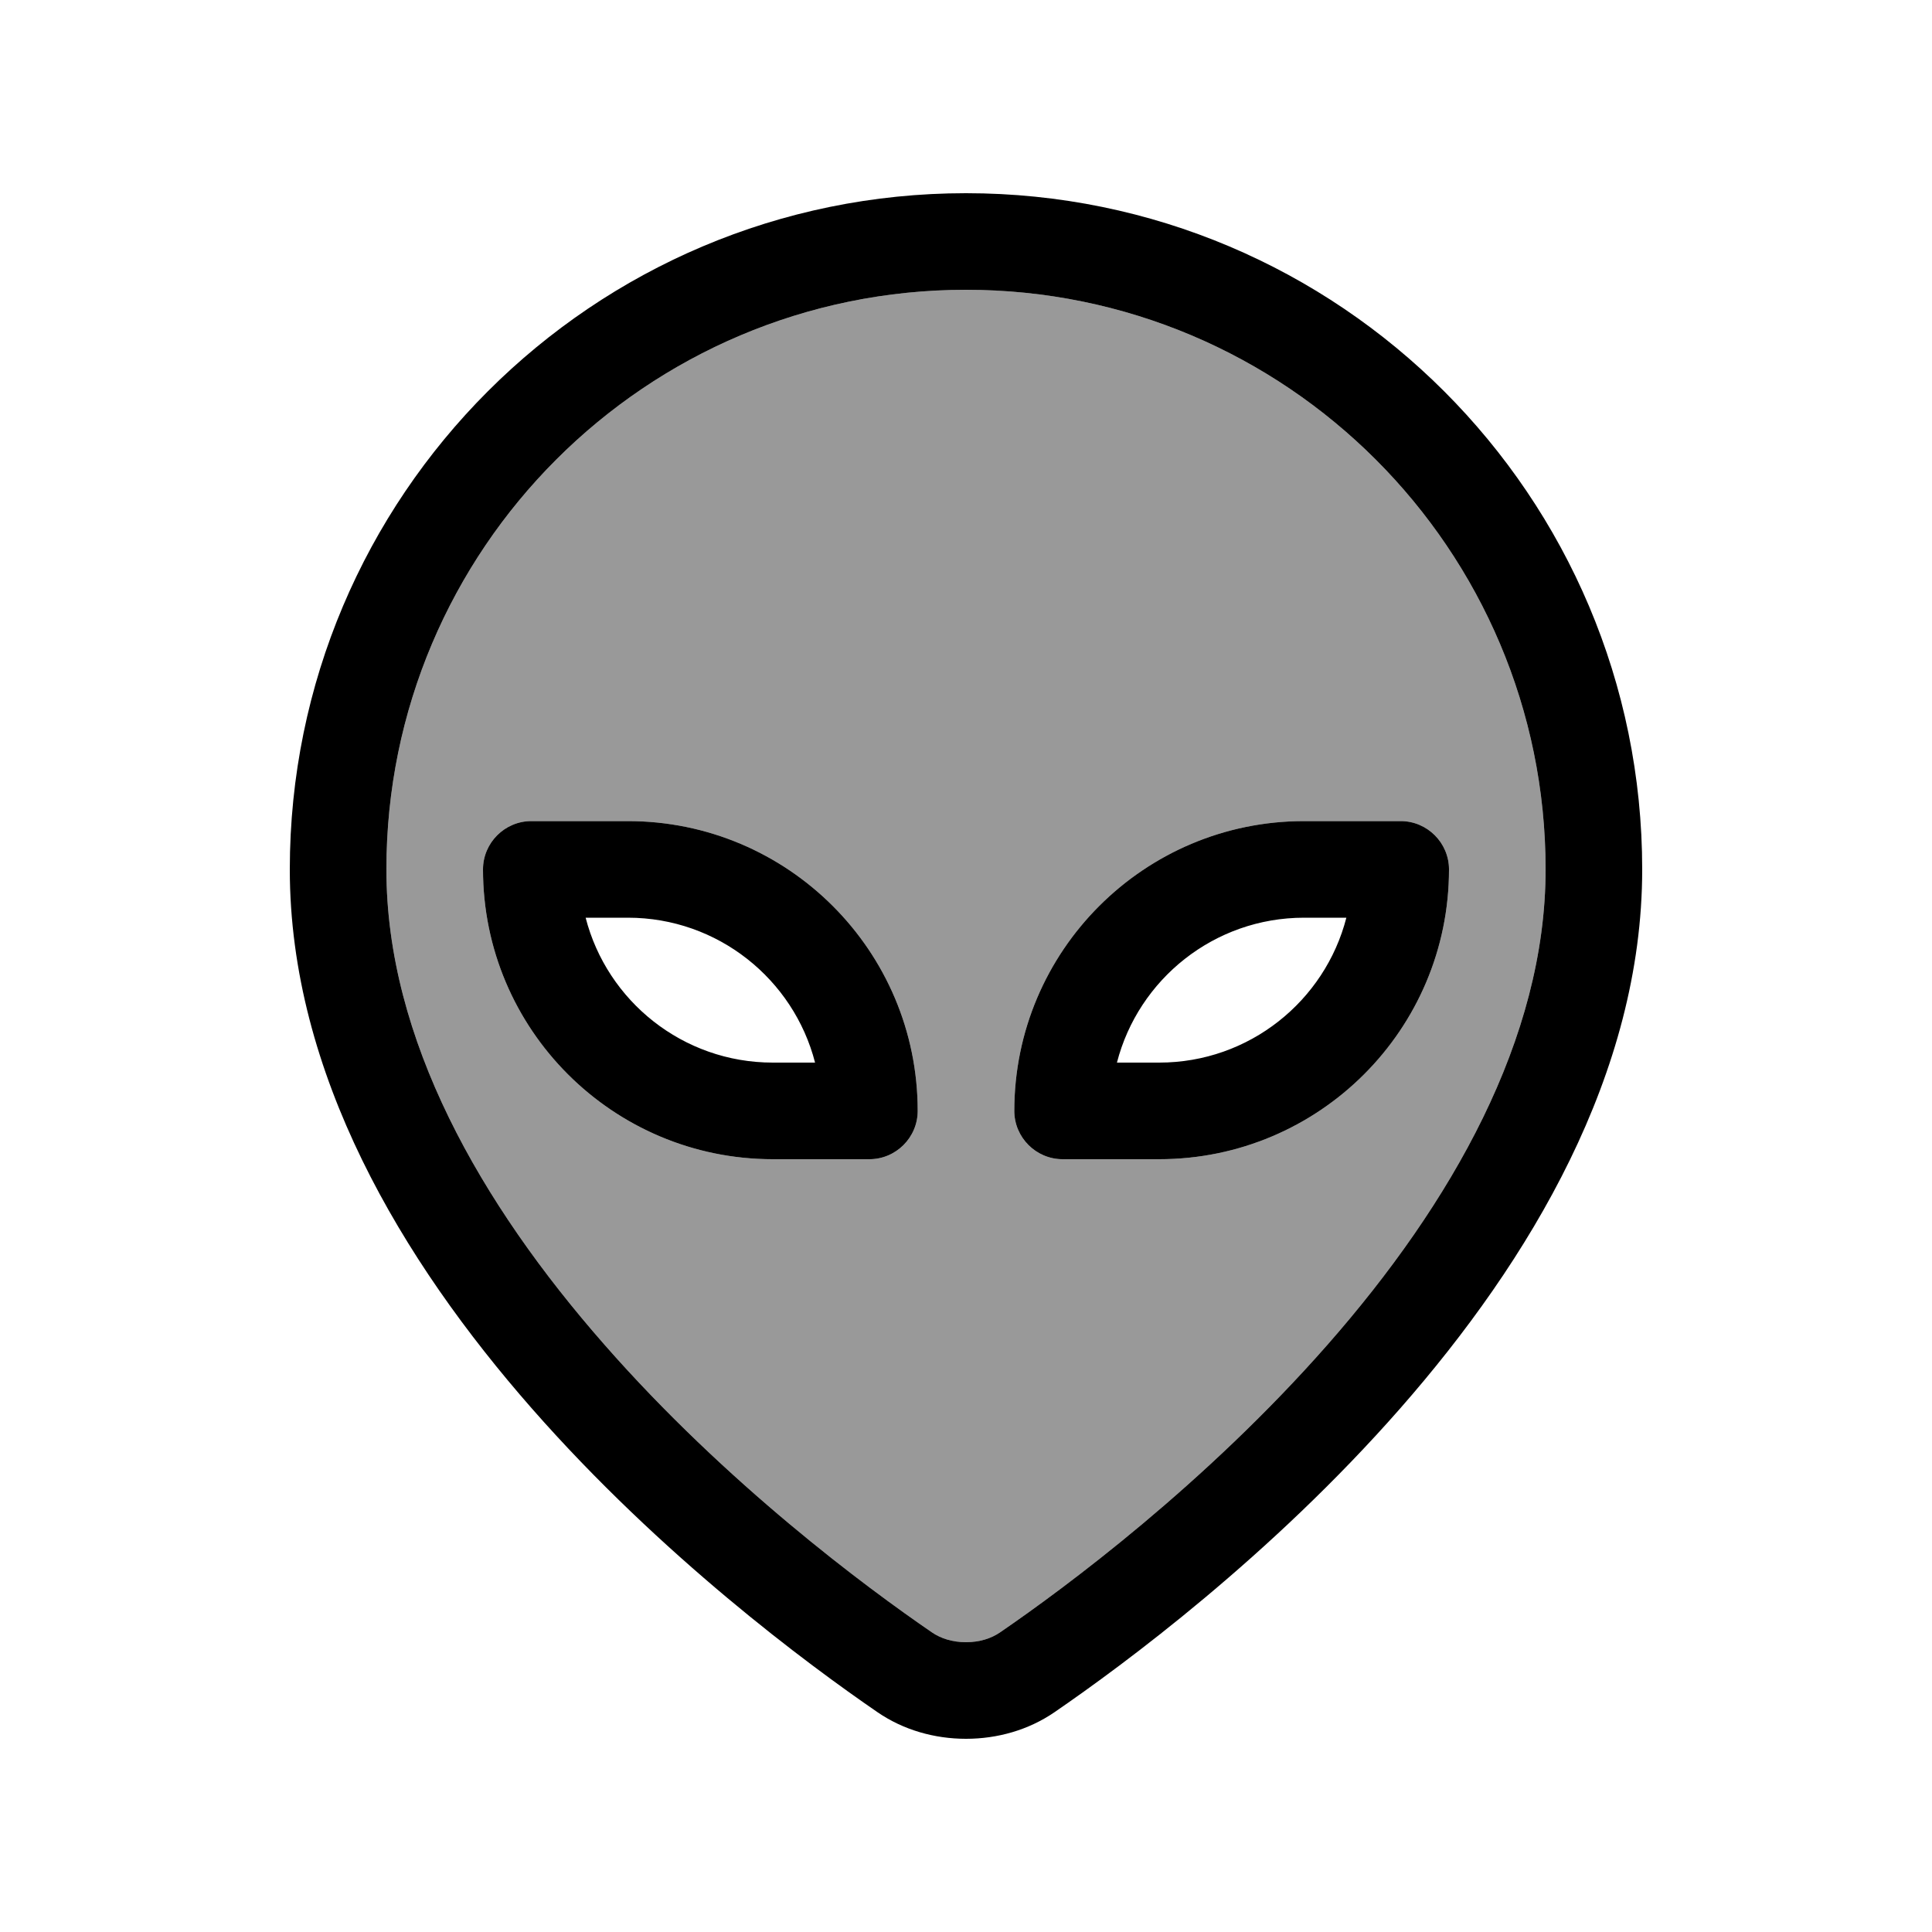 <svg xmlns="http://www.w3.org/2000/svg" viewBox="0 0 640 640"><!--! Font Awesome Pro 7.1.0 by @fontawesome - https://fontawesome.com License - https://fontawesome.com/license (Commercial License) Copyright 2025 Fonticons, Inc. --><path opacity=".4" fill="currentColor" d="M128 288C128 344.2 159.2 398.7 200.2 445.4C240.6 491.5 286.9 525.8 308.8 540.8C311.6 542.7 315.4 544 320 544C324.6 544 328.4 542.7 331.2 540.8C353.1 525.8 399.3 491.5 439.8 445.4C480.8 398.7 512 344.1 512 288C512 182 426 96 320 96C214 96 128 182 128 288zM160 288C160 279.2 167.2 272 176 272L208 272C261 272 304 315 304 368C304 376.8 296.8 384 288 384L256 384C203 384 160 341 160 288zM336 368C336 315 379 272 432 272L464 272C472.8 272 480 279.2 480 288C480 341 437 384 384 384L352 384C343.2 384 336 376.8 336 368z"/><path fill="currentColor" d="M320 96C214 96 128 182 128 288C128 344.2 159.2 398.7 200.2 445.4C240.6 491.5 286.9 525.8 308.8 540.8C311.6 542.7 315.4 544 320 544C324.6 544 328.4 542.7 331.2 540.8C353.1 525.8 399.3 491.5 439.8 445.4C480.8 398.7 512 344.1 512 288C512 182 426 96 320 96zM96 288C96 164.3 196.3 64 320 64C443.7 64 544 164.3 544 288C544 423.3 395.2 535.7 349.3 567.2C340.7 573.1 330.4 576 320 576C309.6 576 299.3 573.1 290.7 567.2C244.8 535.7 96 423.3 96 288zM446 304L432 304C402.2 304 377.1 324.4 370 352L384 352C413.8 352 438.9 331.6 446 304zM432 272L464 272C472.8 272 480 279.2 480 288C480 341 437 384 384 384L352 384C343.2 384 336 376.8 336 368C336 315 379 272 432 272zM208 304L194 304C201.1 331.6 226.2 352 256 352L270 352C262.9 324.4 237.8 304 208 304zM304 368C304 376.8 296.8 384 288 384L256 384C203 384 160 341 160 288C160 279.2 167.2 272 176 272L208 272C261 272 304 315 304 368z"/></svg>